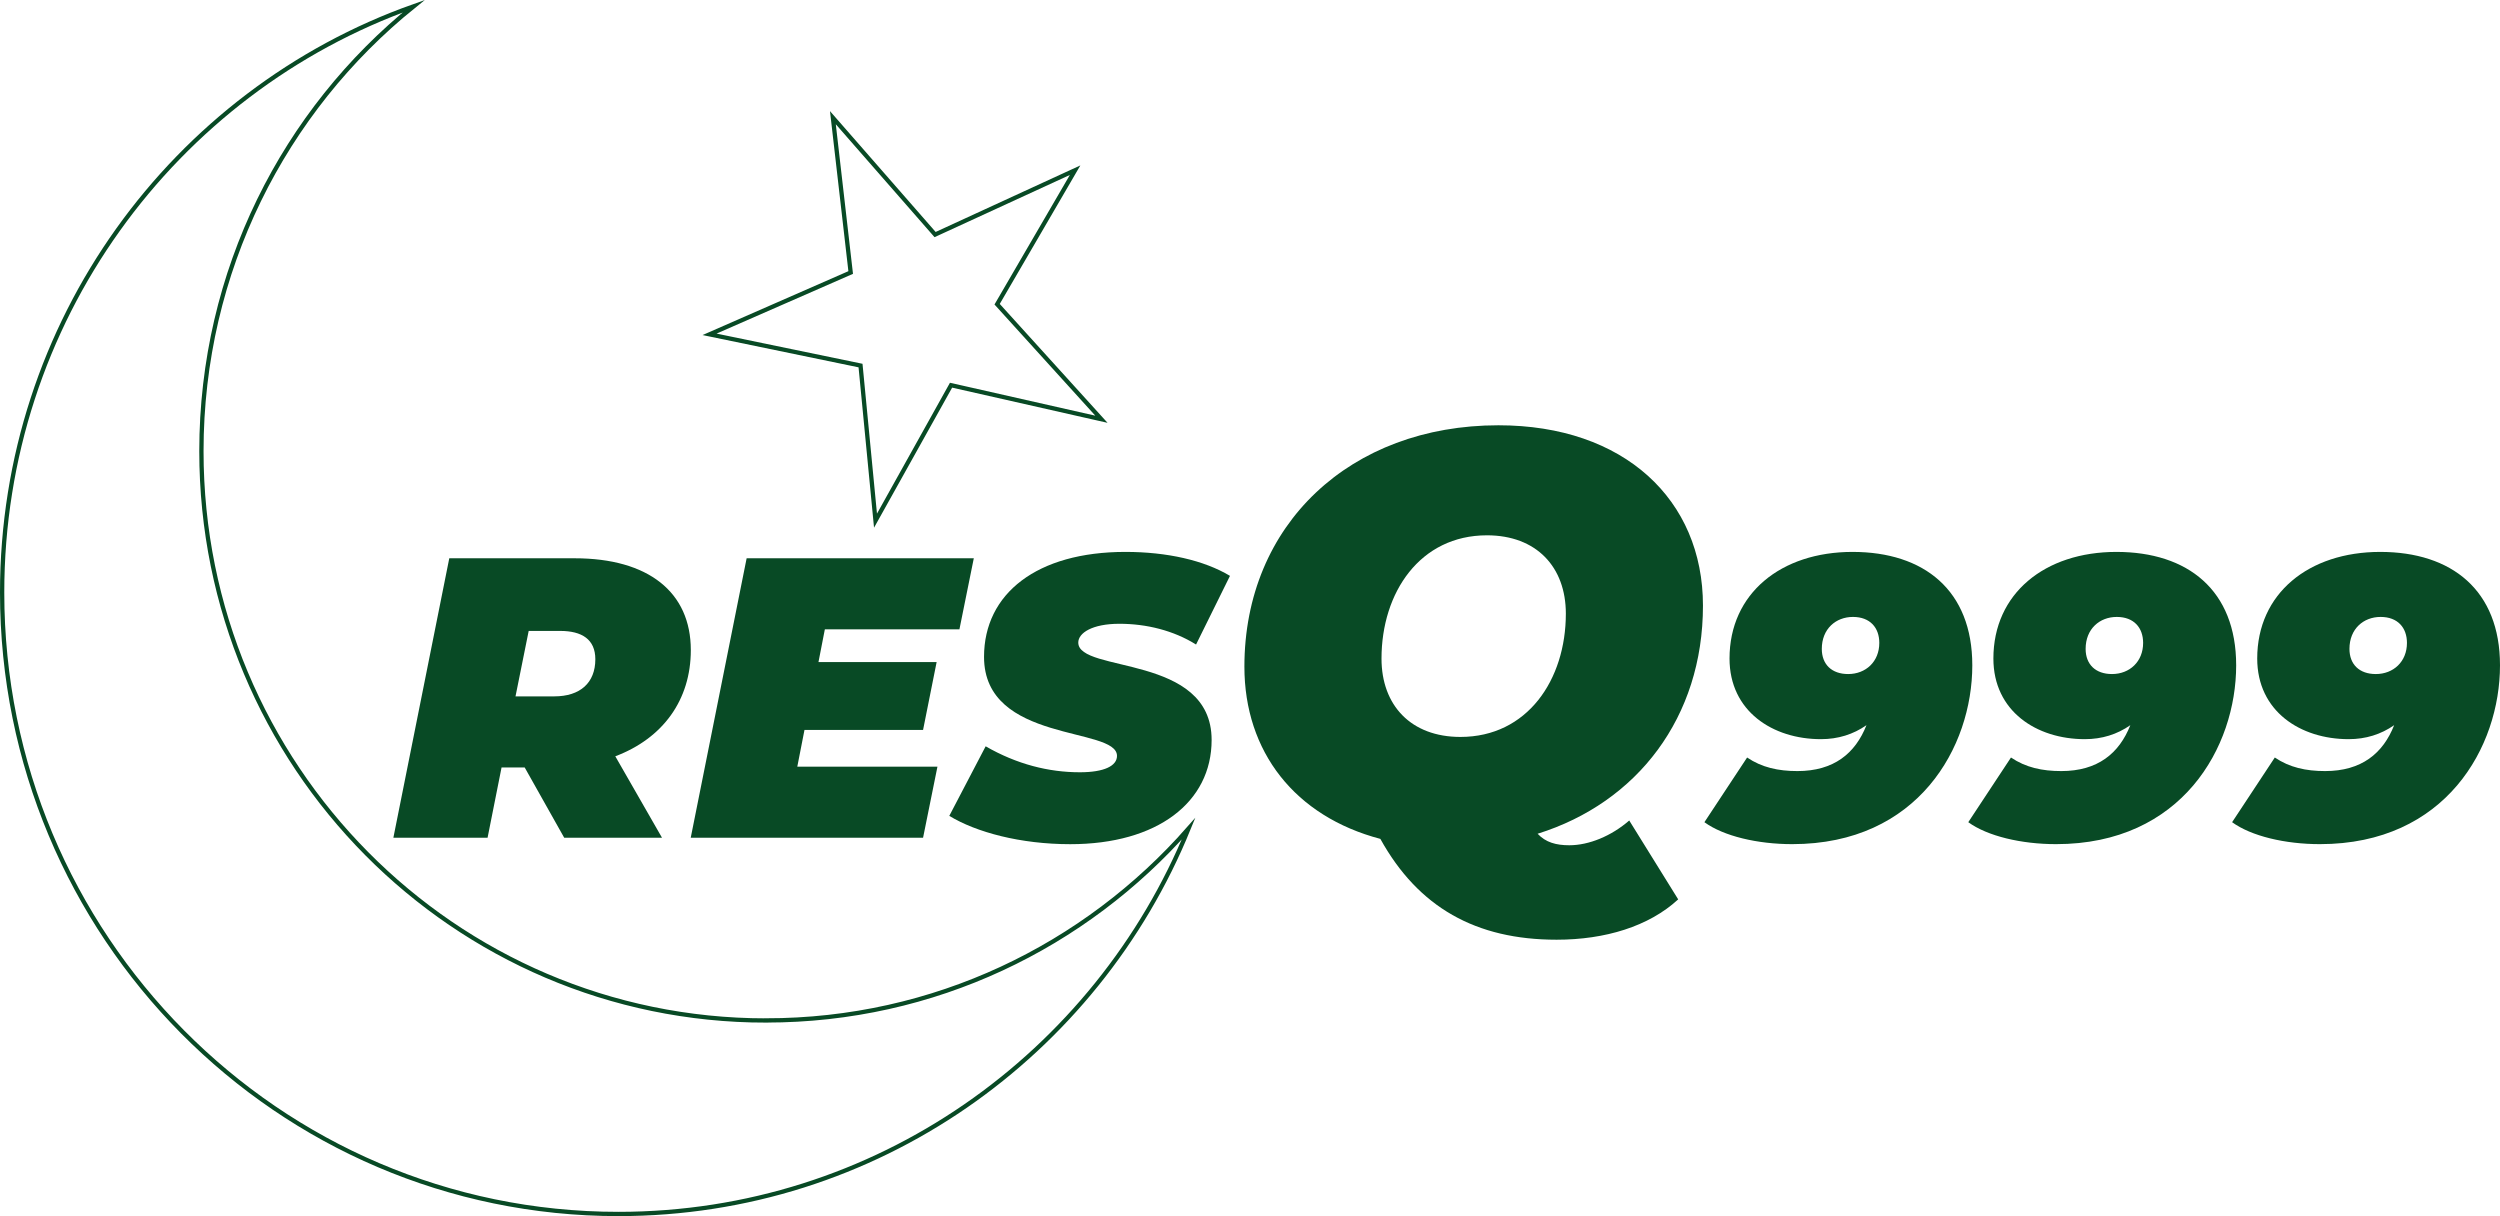 <svg xmlns="http://www.w3.org/2000/svg" id="Layer_2" data-name="Layer 2" viewBox="0 0 584.38 284.27"><defs><style>      .cls-1 {        fill: none;        stroke: #084a25;        stroke-miterlimit: 10;      }      .cls-2 {        fill: #084a25;        stroke-width: 0px;      }    </style></defs><g id="Layer_1-2" data-name="Layer 1"><g><path class="cls-2" d="M143.83,176.79l10.92,19.04h-22.86l-9.24-16.43h-5.41l-3.27,16.43h-22.02l13.07-65.33h29.3c17.26,0,27.16,7.93,27.16,21.46,0,11.67-6.53,20.62-17.64,24.82ZM130.95,147.48h-7.37l-3.08,15.3h9.05c6.07,0,9.61-3.17,9.61-8.68,0-4.67-3.17-6.62-8.21-6.62Z"></path><path class="cls-2" d="M192.81,147.11l-1.49,7.65h27.62l-3.17,15.86h-27.72l-1.68,8.59h32.76l-3.36,16.61h-54.31l13.07-65.33h53.1l-3.36,16.61h-31.45Z"></path><path class="cls-2" d="M221.91,190.69l8.49-16.24c7.28,4.2,14.74,6.07,22.02,6.07,5.69,0,8.68-1.49,8.68-3.83,0-6.91-31.08-2.89-31.08-23.14,0-14.84,12.41-24.54,33.04-24.54,9.71,0,18.38,1.96,24.45,5.6l-7.93,16.05c-5.23-3.27-11.57-4.85-17.92-4.85s-9.61,2.15-9.61,4.39c0,7.19,31.17,2.61,31.17,22.77,0,14.56-12.69,24.36-33.04,24.36-11.67,0-22.02-2.8-28.28-6.62Z"></path><path class="cls-2" d="M380.83,191.78l11.45,18.45c-6.87,6.33-17.1,9.43-28.42,9.43-18.85,0-32.32-7.54-41.2-23.57-19.93-5.25-31.78-20.33-31.78-40.26,0-33.26,24.78-56.42,59.38-56.42,29.36,0,47.81,17.37,47.81,42.15,0,26.12-15.35,46.05-38.65,53.33,1.89,2.02,4.31,2.69,7.41,2.69,4.58,0,9.83-2.15,14.01-5.79ZM322.93,153.95c0,10.91,6.87,18.31,18.45,18.31,15.62,0,24.64-13.33,24.64-28.82,0-10.91-6.87-18.31-18.45-18.31-15.62,0-24.64,13.33-24.64,28.82Z"></path><path class="cls-2" d="M461.03,155.51c0,19.13-12.69,41.81-42.09,41.81-8.12,0-16.05-1.87-20.53-5.13l9.98-15.12c3.45,2.33,7.28,3.17,11.76,3.17,8.49,0,13.53-4.11,16.14-10.73-3.08,2.15-6.63,3.27-10.64,3.27-11.29,0-21.37-6.53-21.37-18.85,0-15.21,12.04-24.92,28.75-24.92s28,8.96,28,26.5ZM432.01,157.56c4.11,0,7.28-2.89,7.28-7.28,0-3.55-2.15-6.07-6.16-6.07s-7.28,2.8-7.28,7.47c0,3.64,2.33,5.88,6.16,5.88Z"></path><path class="cls-2" d="M522.71,155.51c0,19.13-12.69,41.81-42.09,41.81-8.12,0-16.05-1.87-20.53-5.13l9.98-15.12c3.45,2.33,7.28,3.17,11.76,3.17,8.49,0,13.53-4.11,16.14-10.73-3.08,2.15-6.63,3.27-10.64,3.27-11.29,0-21.37-6.53-21.37-18.85,0-15.21,12.04-24.92,28.75-24.92s28,8.96,28,26.5ZM493.68,157.56c4.11,0,7.28-2.89,7.28-7.28,0-3.55-2.15-6.07-6.16-6.07s-7.28,2.8-7.28,7.47c0,3.64,2.33,5.88,6.16,5.88Z"></path><path class="cls-2" d="M584.38,155.51c0,19.13-12.69,41.81-42.09,41.81-8.12,0-16.05-1.87-20.53-5.13l9.98-15.12c3.45,2.33,7.28,3.17,11.76,3.17,8.49,0,13.53-4.11,16.14-10.73-3.08,2.15-6.63,3.27-10.64,3.27-11.29,0-21.37-6.53-21.37-18.85,0-15.21,12.04-24.92,28.75-24.92s28,8.96,28,26.5ZM555.35,157.56c4.11,0,7.28-2.89,7.28-7.28,0-3.55-2.15-6.07-6.16-6.07s-7.28,2.8-7.28,7.47c0,3.64,2.33,5.88,6.16,5.88Z"></path></g><g><path class="cls-1" d="M179.06,238.54c-72.89,0-131.98-59.59-131.98-133.09,0-42.09,19.38-79.61,49.62-103.99C40.67,21.35.5,75.19.5,138.5c0,80.23,64.49,145.27,144.05,145.27,60.18,0,111.73-37.22,133.28-90.07-24.18,27.5-59.46,44.83-98.77,44.83Z"></path><polygon class="cls-1" points="257.46 98 222.31 90.04 204.65 121.71 201.15 85.45 165.86 78.15 198.85 63.7 194.69 27.51 218.58 54.83 251.31 39.78 233.08 71.11 257.46 98"></polygon></g></g></svg>